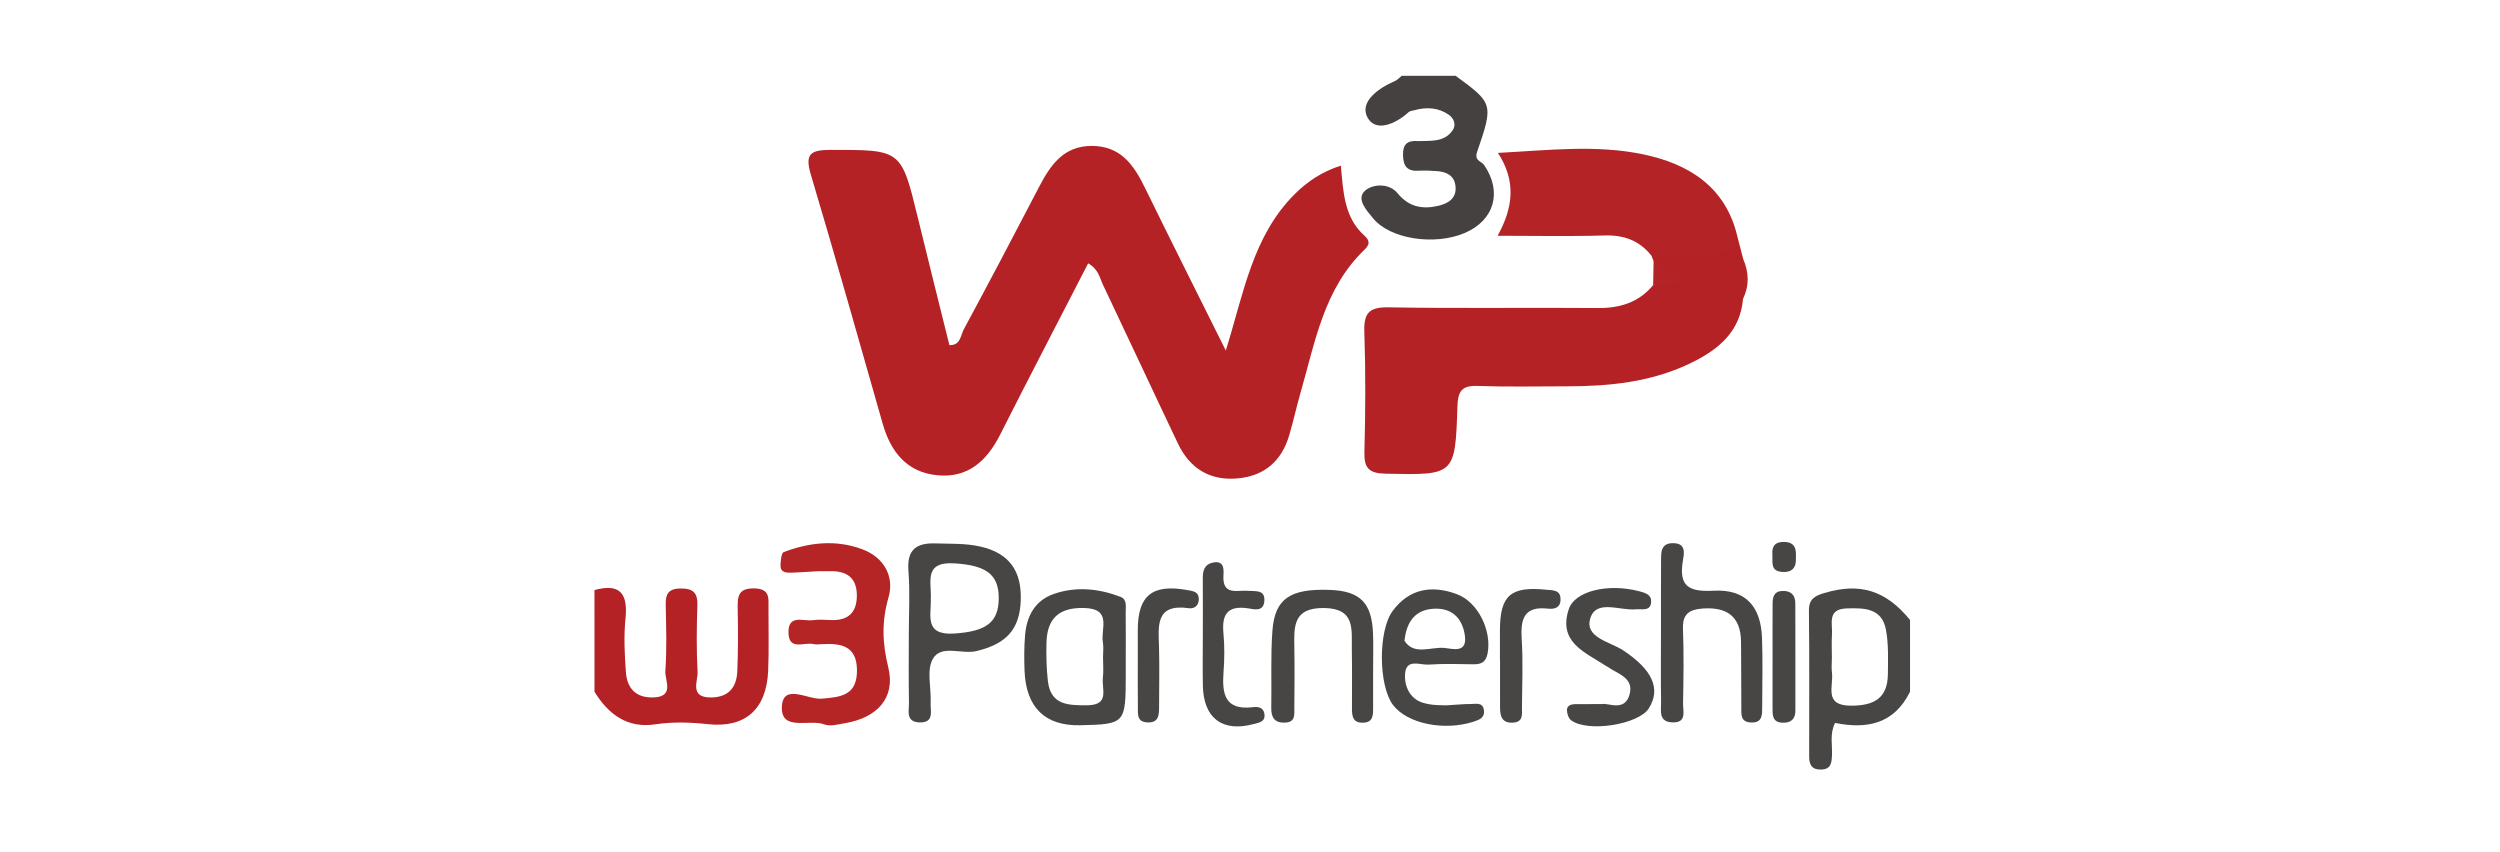 <?xml version="1.0" encoding="iso-8859-1"?>
<!-- Generator: Adobe Illustrator 20.1.0, SVG Export Plug-In . SVG Version: 6.00 Build 0)  -->
<!DOCTYPE svg PUBLIC "-//W3C//DTD SVG 1.1//EN" "http://www.w3.org/Graphics/SVG/1.1/DTD/svg11.dtd">
<svg version="1.1" xmlns="http://www.w3.org/2000/svg" xmlns:xlink="http://www.w3.org/1999/xlink" x="0px" y="0px"
	 viewBox="0 0 220 75" style="enable-background:new 0 0 220 75;" xml:space="preserve">
<g id="w3p">
	<g>
		<path style="fill:#B42226;" d="M52.313,51.925c2.259-0.622,2.955,0.314,2.73,2.516c-0.16,1.559-0.08,3.157,0.038,4.726
			c0.105,1.392,0.864,2.251,2.399,2.208c1.925-0.053,1.011-1.52,1.07-2.338c0.139-1.918,0.071-3.854,0.033-5.781
			c-0.018-0.926,0.174-1.45,1.276-1.468c1.143-0.019,1.55,0.373,1.511,1.512c-0.067,1.926-0.091,3.86,0.016,5.782
			c0.047,0.851-0.74,2.29,1.155,2.294c1.531,0.003,2.272-0.848,2.337-2.263c0.084-1.837,0.072-3.681,0.039-5.52
			c-0.019-1.064,0.008-1.849,1.471-1.813c1.399,0.035,1.24,0.883,1.238,1.755c-0.006,1.841,0.051,3.684-0.03,5.521
			c-0.148,3.337-1.99,5.022-5.275,4.672c-1.58-0.168-3.098-0.222-4.677,0.015c-2.426,0.365-4.113-0.875-5.33-2.873
			C52.313,57.888,52.313,54.907,52.313,51.925z"/>
		<path style="fill:#444140;" d="M128.089,6.669c3.293,2.401,3.353,2.472,1.904,6.675c-0.284,0.823,0.368,0.825,0.606,1.172
			c1.621,2.362,0.912,4.877-1.719,5.993c-2.654,1.126-6.564,0.528-8.054-1.302c-0.57-0.7-1.51-1.698-0.701-2.427
			c0.655-0.59,2.107-0.696,2.86,0.225c0.985,1.206,2.164,1.418,3.507,1.125c0.869-0.19,1.713-0.619,1.592-1.746
			c-0.102-0.953-0.813-1.274-1.67-1.33c-0.523-0.034-1.051-0.063-1.572-0.03c-1.028,0.065-1.363-0.417-1.377-1.404
			c-0.013-0.94,0.391-1.259,1.249-1.209c0.174,0.01,0.35,0,0.524-0.002c0.971-0.015,1.959-0.016,2.587-0.936
			c0.378-0.554,0.057-1.108-0.342-1.383c-0.904-0.623-1.953-0.693-3.014-0.391c-0.168,0.048-0.38,0.049-0.495,0.155
			c-1.152,1.062-2.942,1.835-3.65,0.452c-0.692-1.351,0.972-2.552,2.427-3.174c0.225-0.096,0.402-0.307,0.602-0.464
			C124.932,6.669,126.51,6.669,128.089,6.669z"/>
		<path style="fill:#B42226;" d="M95.758,23.172c-2.637,5.124-5.221,10.08-7.74,15.067c-1.167,2.311-2.83,3.853-5.541,3.584
			c-2.69-0.267-4.097-2.065-4.805-4.552c-2.082-7.31-4.149-14.624-6.319-21.908c-0.543-1.821-0.035-2.171,1.738-2.172
			c6.221-0.004,6.212-0.065,7.677,5.962c0.908,3.735,1.848,7.463,2.777,11.211c0.979,0.062,0.985-0.857,1.266-1.379
			c2.242-4.152,4.438-8.329,6.617-12.515c1.009-1.939,2.156-3.638,4.668-3.629c2.502,0.008,3.666,1.654,4.638,3.641
			c2.297,4.696,4.649,9.366,7.137,14.366c1.579-5.062,2.365-10.092,6.079-13.78c1.12-1.113,2.413-1.974,4.046-2.492
			c0.211,2.312,0.282,4.547,2.071,6.159c0.506,0.456,0.482,0.783-0.015,1.262c-3.54,3.413-4.315,8.077-5.59,12.51
			c-0.362,1.259-0.643,2.541-1.011,3.797c-0.659,2.249-2.165,3.569-4.504,3.793c-2.46,0.236-4.238-0.862-5.289-3.067
			c-2.218-4.653-4.388-9.328-6.602-13.983C96.768,24.448,96.679,23.701,95.758,23.172z"/>
		<path style="fill:#B42226;" d="M153.391,26.271c-0.249,3.013-2.3,4.584-4.742,5.745c-3.39,1.611-7.039,1.978-10.741,1.979
			c-2.626,0.001-5.255,0.063-7.877-0.033c-1.399-0.051-1.733,0.462-1.777,1.805c-0.198,6.097-0.242,6.04-6.292,5.919
			c-1.5-0.03-1.933-0.475-1.894-1.938c0.093-3.499,0.116-7.005-0.007-10.503c-0.059-1.684,0.392-2.231,2.15-2.2
			c6.126,0.11,12.255,0.008,18.382,0.062c1.96,0.017,3.609-0.484,4.883-2.014c2.054-0.662,0.146-1.401,0.04-2.105
			c-0.063-0.164-0.126-0.327-0.188-0.491c0.471-0.604,1.168-0.773,1.843-0.722c1.992,0.151,3.836-0.518,5.73-0.913
			c0.167,0.643,0.334,1.286,0.501,1.93C153.702,23.953,153.736,25.113,153.391,26.271z"/>
		<path style="fill:#B42426;" d="M152.901,20.863c-1.093,1.993-3,1.562-4.751,1.593c-0.941,0.016-1.881,0.029-2.822,0.043
			c-1.061-1.328-2.418-1.831-4.132-1.778c-3.044,0.094-6.094,0.026-9.407,0.026c1.367-2.47,1.652-4.795,0.03-7.292
			c4.395-0.231,8.612-0.738,12.745,0.119C148.589,14.409,151.883,16.423,152.901,20.863z"/>
		<path style="fill:#B52526;" d="M72.021,50.265c-1.193,0.068-1.805,0.121-2.418,0.132c-0.44,0.008-0.934-0.032-0.918-0.633
			c0.012-0.411,0.067-1.101,0.284-1.183c2.263-0.853,4.596-1.111,6.913-0.246c1.934,0.722,2.827,2.423,2.315,4.208
			c-0.618,2.154-0.564,4.009-0.027,6.193c0.662,2.694-1,4.433-3.817,4.906c-0.601,0.101-1.298,0.304-1.813,0.105
			c-1.306-0.505-3.869,0.675-3.732-1.603c0.12-2.014,2.282-0.574,3.47-0.66c1.787-0.13,3.159-0.324,3.135-2.533
			c-0.023-2.118-1.405-2.356-3.052-2.266c-0.262,0.014-0.538,0.052-0.787-0.007c-0.802-0.193-2.169,0.624-2.19-1.021
			c-0.021-1.621,1.319-0.967,2.152-1.081c0.517-0.07,1.051-0.034,1.576-0.011c1.529,0.065,2.3-0.66,2.29-2.186
			c-0.011-1.576-0.928-2.151-2.384-2.115C72.493,50.276,71.967,50.265,72.021,50.265z"/>
		<path style="fill:#484545;" d="M146.166,55.496c0.002-2.013-0.008-4.027,0.007-6.04c0.006-0.781-0.084-1.692,1.113-1.657
			c1.14,0.033,0.901,0.989,0.805,1.564c-0.378,2.269,0.564,2.731,2.702,2.619c2.794-0.147,4.16,1.344,4.264,4.15
			c0.075,2.011,0.022,4.026,0.015,6.04c-0.002,0.703,0.055,1.473-1.022,1.405c-0.912-0.058-0.808-0.751-0.814-1.342
			c-0.018-1.926,0.002-3.852-0.025-5.777c-0.032-2.256-1.289-3.072-3.422-2.904c-1.139,0.09-1.736,0.488-1.687,1.771
			c0.083,2.185,0.048,4.377,0.007,6.564c-0.013,0.69,0.37,1.742-0.961,1.68c-1.219-0.057-0.961-1.041-0.972-1.771
			C146.143,59.698,146.164,57.597,146.166,55.496z"/>
		<path style="fill:#484545;" d="M120.834,58.905c0,1.138,0.004,2.277-0.001,3.415c-0.003,0.627,0.006,1.259-0.895,1.278
			c-0.88,0.019-0.965-0.555-0.965-1.219c0-1.751,0.018-3.503-0.012-5.254c-0.03-1.724,0.337-3.596-2.473-3.62
			c-2.725-0.024-2.616,1.663-2.585,3.502c0.03,1.751,0.013,3.503-0.001,5.254c-0.005,0.591,0.123,1.297-0.814,1.331
			c-0.894,0.033-1.232-0.421-1.216-1.288c0.044-2.276-0.068-4.562,0.103-6.827c0.211-2.795,1.565-3.681,4.989-3.569
			c2.713,0.089,3.756,1.111,3.863,3.846C120.868,56.802,120.833,57.854,120.834,58.905z"/>
		<path style="fill:#484545;" d="M140.984,61.96c0.51-0.143,1.984,0.725,2.418-0.847c0.406-1.47-1.041-1.803-1.929-2.429
			c-0.071-0.05-0.153-0.086-0.226-0.133c-1.802-1.175-4.149-2.051-3.195-4.942c0.529-1.604,3.43-2.284,6.129-1.597
			c0.532,0.136,1.124,0.282,1.119,0.892c-0.007,0.933-0.794,0.665-1.368,0.718c-1.398,0.129-3.483-0.906-3.989,0.804
			c-0.503,1.698,1.759,2.048,2.914,2.817c2.536,1.688,3.333,3.348,2.24,5.093c-0.895,1.428-5.404,2.142-6.842,1.044
			c-0.224-0.171-0.36-0.583-0.363-0.886c-0.004-0.424,0.387-0.526,0.754-0.532C139.258,61.953,139.871,61.96,140.984,61.96z"/>
		<path style="fill:#484545;" d="M105.849,55.895c0.001-1.661,0.008-3.322-0.003-4.983c-0.005-0.663,0.119-1.235,0.87-1.401
			c0.988-0.218,0.984,0.54,0.948,1.118c-0.111,1.814,1.208,1.283,2.148,1.363c0.672,0.057,1.559-0.136,1.445,0.956
			c-0.097,0.931-0.962,0.652-1.463,0.58c-1.833-0.261-2.284,0.599-2.129,2.235c0.107,1.126,0.088,2.276,0.004,3.407
			c-0.141,1.905,0.129,3.362,2.58,3.062c0.42-0.051,0.915-0.012,1.013,0.555c0.128,0.743-0.454,0.798-0.961,0.934
			c-2.725,0.73-4.39-0.515-4.448-3.367C105.823,58.868,105.848,57.381,105.849,55.895z"/>
		<path style="fill:#484545;" d="M131.994,58.075c0-0.87-0.002-1.74,0-2.61c0.007-3.079,0.94-3.885,4.078-3.569
			c0.62,0.063,1.285,0.001,1.254,0.903c-0.025,0.723-0.586,0.819-1.11,0.761c-2.13-0.237-2.417,0.937-2.306,2.696
			c0.126,1.993,0.037,4,0.021,6.001c-0.005,0.578,0.144,1.285-0.792,1.337c-0.982,0.055-1.133-0.582-1.135-1.344
			c-0.003-1.392-0.001-2.784-0.001-4.176C132,58.075,131.997,58.075,131.994,58.075z"/>
		<path style="fill:#484545;" d="M155.985,57.563c0.001-1.488-0.006-2.976,0.005-4.463c0.004-0.553,0.118-1.059,0.827-1.094
			c0.751-0.038,1.167,0.324,1.17,1.071c0.012,3.15,0.006,6.301,0.007,9.452c0,0.769-0.403,1.101-1.149,1.068
			c-0.889-0.039-0.862-0.683-0.862-1.307C155.983,60.714,155.983,59.138,155.985,57.563z"/>
		<path style="fill:#484545;" d="M100.126,58.046c-0.001-0.871-0.002-1.743-0.001-2.614c0.003-3.03,1.278-4.056,4.333-3.511
			c0.53,0.095,1.061,0.128,1.032,0.864c-0.022,0.563-0.446,0.798-0.869,0.738c-2.974-0.421-2.677,1.568-2.627,3.448
			c0.046,1.742,0.008,3.486,0.006,5.229c-0.001,0.731-0.029,1.441-1.066,1.37c-0.911-0.063-0.794-0.755-0.801-1.34
			C100.116,60.835,100.127,59.441,100.126,58.046z"/>
		<path style="fill:#484545;" d="M158.038,49.083c0.05,0.851-0.306,1.304-1.203,1.247c-1.081-0.069-0.822-0.892-0.867-1.536
			c-0.051-0.725,0.23-1.119,1.029-1.105C157.985,47.707,158.078,48.331,158.038,49.083z"/>
		<path style="fill:#B42426;" d="M145.516,22.989c0.833,0.576,1.595,1.292,2.912,1.072c-0.875,1.487-2.027,0.847-2.952,1.033
			C145.489,24.393,145.503,23.691,145.516,22.989z"/>
		<path style="fill:#B42426;" d="M153.391,26.271c0.004-1.159,0.007-2.318,0.011-3.478
			C153.902,23.954,153.958,25.113,153.391,26.271z"/>
		<path style="fill:#484545;" d="M160.549,52.182c-0.823,0.246-1.376,0.518-1.364,1.551c0.048,4.278,0.023,8.557,0.021,12.836
			c0,0.708,0.213,1.168,1.042,1.152c0.858-0.016,0.932-0.549,0.966-1.218c0.048-0.94-0.217-1.913,0.271-2.886
			c2.801,0.567,5.204,0.096,6.598-2.746c0-2.105,0-4.21,0-6.315C165.958,51.949,163.674,51.249,160.549,52.182z M166.134,59.321
			c-0.021,2.112-1.204,2.773-3.222,2.78c-2.466,0.009-1.544-1.71-1.699-2.897c-0.056-0.428-0.009-0.869-0.008-1.304
			c0.001-0.696-0.036-1.394,0.01-2.087c0.063-0.947-0.443-2.211,1.288-2.271c1.56-0.053,3.11-0.032,3.463,1.886
			C166.199,56.694,166.147,58.022,166.134,59.321z"/>
		<path style="fill:#484545;" d="M86.267,48.096c-1.308-0.296-2.602-0.23-3.91-0.276c-1.741-0.061-2.566,0.558-2.414,2.447
			c0.147,1.826,0.032,3.673,0.033,5.511c0.001,2.013-0.025,4.027,0.014,6.039c0.014,0.71-0.32,1.729,0.945,1.756
			c1.307,0.028,0.926-1.014,0.962-1.717c0.066-1.307-0.377-2.863,0.188-3.867c0.733-1.305,2.538-0.378,3.857-0.697
			c2.601-0.629,3.8-1.887,3.885-4.482C89.909,50.266,88.836,48.677,86.267,48.096z M83.997,55.749
			c-2.716,0.186-2.032-1.61-2.088-3.054c0.089-1.424-0.676-3.284,2.058-3.121c2.757,0.164,3.931,0.934,3.922,3.073
			C87.88,54.823,86.724,55.563,83.997,55.749z"/>
		<path style="fill:#484545;" d="M99.06,53.899c-0.007-0.498,0.15-1.144-0.456-1.376c-1.918-0.735-3.907-0.937-5.868-0.256
			c-1.662,0.577-2.392,1.954-2.53,3.632c-0.085,1.039-0.087,2.092-0.046,3.135c0.13,3.237,1.814,4.859,4.914,4.788
			c3.944-0.091,3.988-0.14,3.993-4.431c0-0.436,0-0.872,0-1.307C99.067,56.688,99.08,55.293,99.06,53.899z M95.695,62.062
			c-1.673,0.012-3.248,0.009-3.484-2.153c-0.122-1.118-0.152-2.255-0.12-3.38c0.061-2.129,1.124-3.09,3.333-3.025
			c2.474,0.072,1.418,1.849,1.629,3.015c0.077,0.422,0.012,0.869,0.013,1.304c0,0.61,0.057,1.226-0.013,1.827
			C96.941,60.622,97.68,62.048,95.695,62.062z"/>
		<path style="fill:#484545;" d="M125.712,58.485c1.308-0.095,2.627-0.043,3.941-0.028c0.695,0.008,1.109-0.175,1.258-0.972
			c0.37-1.984-0.832-4.506-2.722-5.205c-2.171-0.804-4.166-0.494-5.625,1.469c-1.312,1.765-1.254,6.605,0.02,8.288
			c1.249,1.649,4.481,2.303,7.065,1.48c0.556-0.177,1.026-0.367,0.938-1.015c-0.103-0.765-0.757-0.534-1.236-0.546
			c-0.436-0.011-0.874,0.044-2.061,0.113c-0.215-0.02-1.219,0.049-2.109-0.237c-1.115-0.358-1.605-1.442-1.536-2.519
			C123.735,57.913,124.965,58.539,125.712,58.485z M123.594,56.388c0.188-1.761,1.002-2.698,2.496-2.814
			c1.66-0.129,2.619,0.816,2.824,2.401c0.197,1.523-1.079,1.117-1.786,1.045C125.929,56.896,124.433,57.711,123.594,56.388z"/>
	</g>
</g>
<g id="Layer_1">
</g>
</svg>
